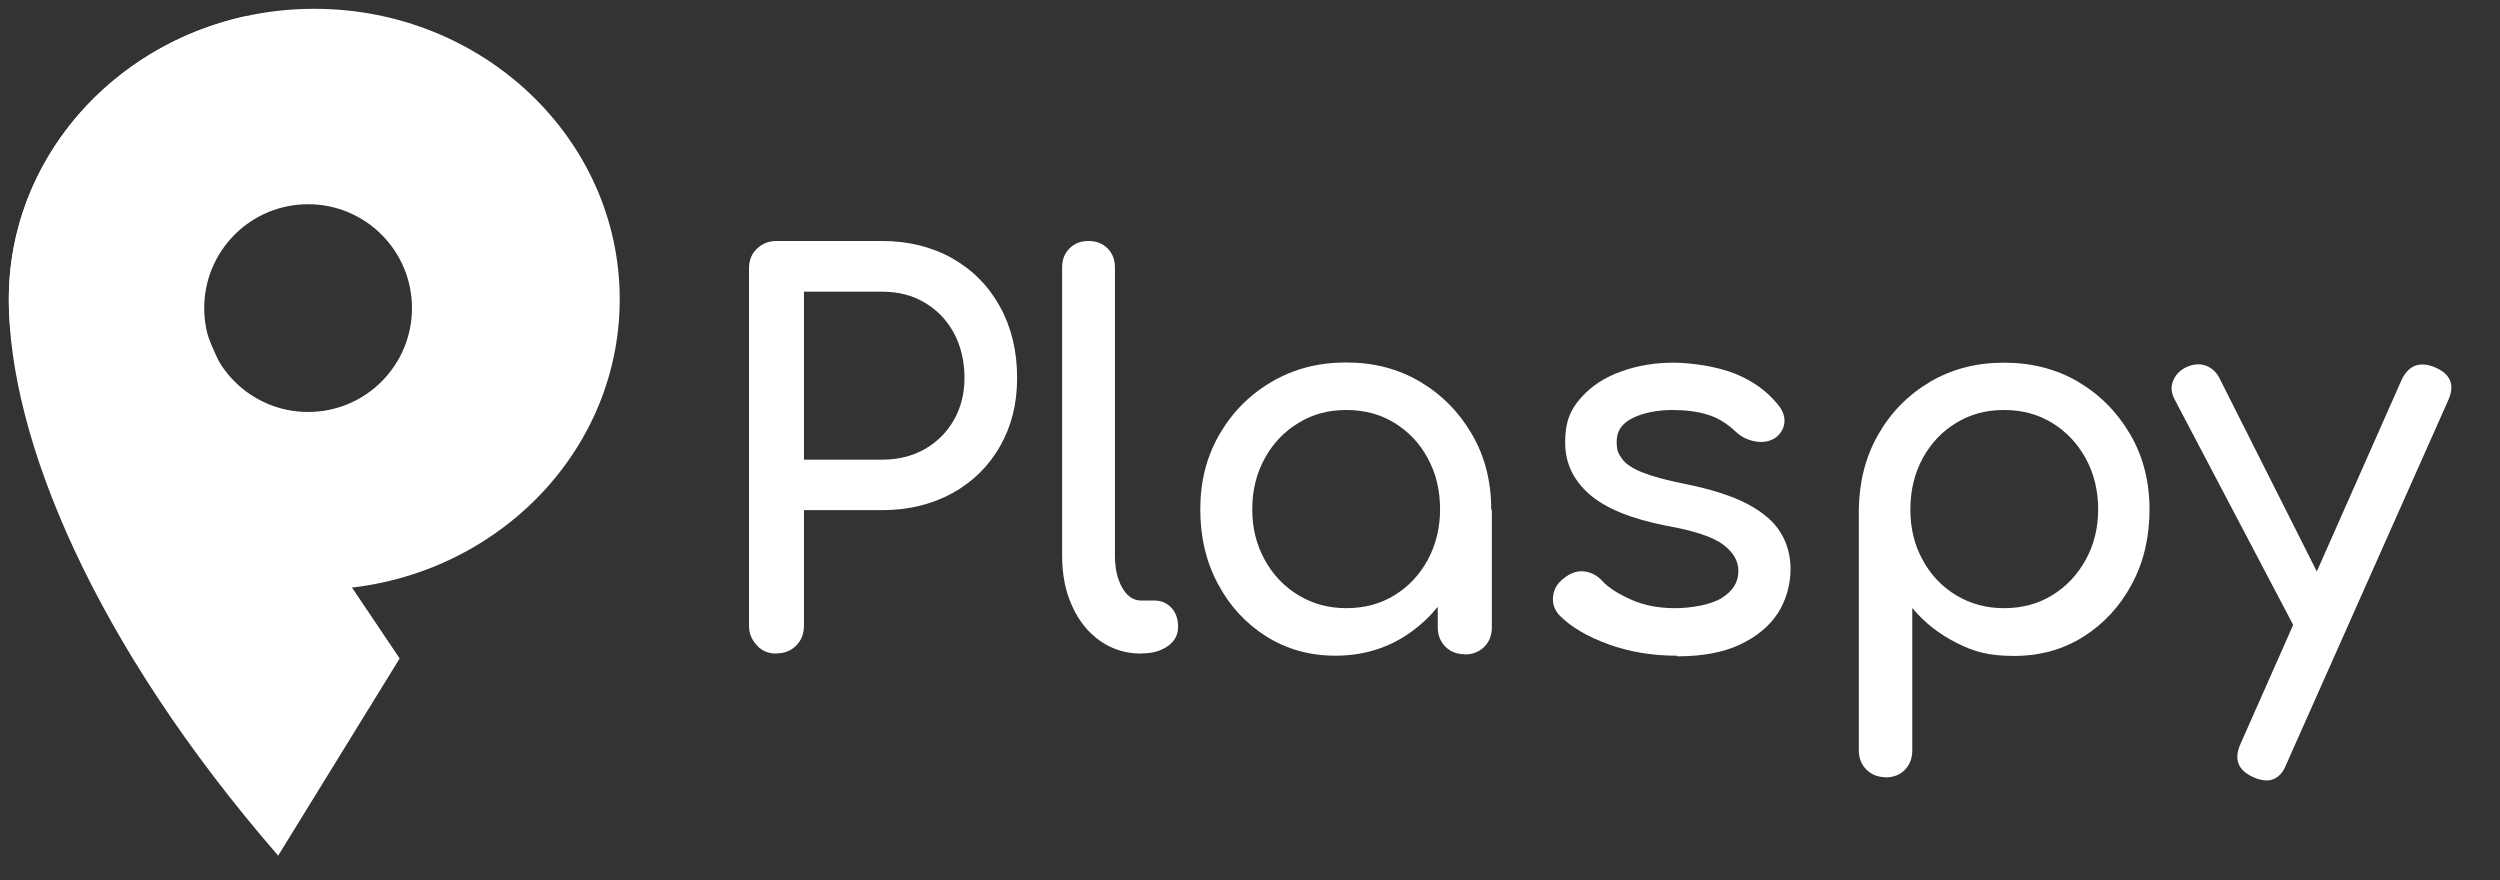 <?xml version="1.0" encoding="utf-8"?>
<svg version="1.1" id="Capa_1" xmlns="http://www.w3.org/2000/svg" xmlns:xlink="http://www.w3.org/1999/xlink" x="0px" y="0px"
	 viewBox="-5 -5 1420 500" style="enable-background:new 0 0 1239.5 481;" xml:space="preserve">
<rect x="-5" y="-5" width="1420" height="500" fill="#333333" stroke="none"/>
<style type="text/css">
	.st0{fill:#ffffff;}
	.st1{fill:#ffffff;}
	.fc{fill:#ffffff;transform: translate(-100px, 0px) scale(1.2);}
</style>
<path class="st0" d="M173.5,0C77.7,0,0,73.9,0,165s77.7,165,173.5,165S347,256.1,347,165S269.3,0,173.5,0z M170,229
	c-32.6,0-59-26.4-59-59c0-32.6,26.4-59,59-59c32.6,0,59,26.4,59,59C229,202.6,202.6,229,170,229z"/>
<path class="fc" d="M446.7,305.2c-3.7,0-6.8-1.2-9.2-3.8s-3.8-5.6-3.8-9.2V122.9c0-3.8,1.2-7,3.8-9.4c2.5-2.4,5.6-3.6,9.2-3.6h50
	c12.5,0,23.6,2.8,33.2,8.2c9.7,5.5,17.2,13.1,22.6,22.9c5.4,9.8,8.1,21,8.1,33.6s-2.7,23-8.1,32.5c-5.4,9.5-13,16.9-22.6,22.2
	c-9.7,5.3-20.8,8-33.2,8h-37v54.8c0,3.7-1.2,6.8-3.6,9.2c-2.4,2.5-5.5,3.8-9.4,3.8V305.2z M459.7,213.4h37c7.7,0,14.4-1.7,20.2-5
	c5.8-3.3,10.4-7.9,13.8-13.8c3.3-5.8,5-12.5,5-20s-1.7-15-5-21.1s-7.9-10.9-13.8-14.4c-5.8-3.5-12.6-5.2-20.2-5.2h-37V213.4z"/>
<path class="fc" d="M619.4,305.2c-7.3,0-13.8-2-19.5-6s-10.1-9.5-13.2-16.4c-3.2-6.9-4.8-14.9-4.8-23.9V122.4c0-3.7,1.2-6.7,3.5-9
	s5.3-3.5,9-3.5s6.7,1.2,9,3.5s3.5,5.3,3.5,9v136.5c0,6.2,1.2,11.2,3.5,15.2s5.3,6,9,6h6.2c3.3,0,6,1.2,8.1,3.5s3.1,5.3,3.1,9
	s-1.6,6.7-4.8,9s-7.2,3.5-12.2,3.5h-0.5L619.4,305.2z"/>
<path class="fc" d="M711.4,306.2c-12.2,0-23.1-3-32.8-9.1s-17.3-14.3-22.9-24.8c-5.6-10.4-8.4-22.2-8.4-35.4s3-25,9.1-35.5s14.3-18.8,24.8-24.9
	c10.4-6.1,22.1-9.1,35.1-9.1s24.7,3,35,9.1s18.5,14.4,24.6,24.9s9.1,22.3,9.1,35.5h-9.8c0,13.2-2.8,25-8.4,35.4
	c-5.6,10.4-13.2,18.7-22.9,24.8c-9.7,6.1-20.6,9.1-32.8,9.1H711.4z M716.4,283.7c8.5,0,16.1-2,22.8-6.1s11.9-9.7,15.8-16.8
	c3.8-7.1,5.8-15,5.8-23.9s-1.9-17-5.8-24.1c-3.8-7.1-9.1-12.7-15.8-16.8s-14.2-6.1-22.8-6.1s-15.9,2-22.6,6.1
	c-6.8,4.1-12.1,9.7-16,16.8s-5.9,15.1-5.9,24.1s2,16.8,5.9,23.9c3.9,7.1,9.2,12.7,16,16.8C700.6,281.7,708.1,283.7,716.4,283.7z
	 M772.4,305.5c-3.7,0-6.7-1.2-9.1-3.6c-2.4-2.4-3.6-5.5-3.6-9.1v-38.2l4.8-26.5l20.8,9v55.8c0,3.7-1.2,6.7-3.6,9.1s-5.5,3.6-9.1,3.6
	L772.4,305.5z"/>
<path class="fc" d="M872.9,306.2c-11.7,0-22.5-1.8-32.4-5.4s-17.6-8.1-23.1-13.6c-2.5-2.7-3.5-5.7-3.1-9.1s2-6.2,4.9-8.4
	c3.3-2.7,6.6-3.8,9.9-3.4c3.2,0.4,6,1.9,8.4,4.4c2.8,3.2,7.4,6.1,13.6,8.9s13.2,4.1,20.9,4.1s17-1.6,22.1-4.8
	c5.1-3.2,7.7-7.2,7.9-12.2s-2.2-9.3-7.1-13c-4.9-3.7-13.9-6.7-26.9-9c-16.8-3.3-29-8.3-36.6-15S820,214.9,820,205.2
	s2.5-15.5,7.5-21.1s11.4-9.8,19.2-12.5c7.8-2.8,16-4.1,24.5-4.1s20.8,1.8,29.2,5.2s15.2,8.3,20.2,14.5c2.3,2.7,3.4,5.5,3.2,8.4
	s-1.6,5.4-4.2,7.4c-2.7,1.8-5.8,2.4-9.5,1.8c-3.7-0.7-6.8-2.2-9.2-4.5c-4.2-4-8.7-6.8-13.5-8.2c-4.8-1.5-10.4-2.2-16.8-2.2
	s-13.5,1.2-18.6,3.8c-5.1,2.5-7.6,6.2-7.6,11s0.8,5.7,2.4,8.1c1.6,2.4,4.7,4.6,9.4,6.5s11.5,3.8,20.5,5.6
	c12.5,2.5,22.4,5.7,29.6,9.5c7.2,3.8,12.5,8.3,15.6,13.4c3.2,5.1,4.8,11,4.8,17.6s-2,14.6-6.1,20.8c-4.1,6.2-10.1,11.1-18,14.8
	c-7.9,3.7-17.8,5.5-29.6,5.5L872.9,306.2z"/>
<path class="fc" d="M971.7,363.7c-3.7,0-6.7-1.2-9.1-3.6s-3.6-5.5-3.6-9.1V237c0.2-13.2,3.2-25,9.2-35.5s14.2-18.8,24.5-24.9
	c10.3-6.1,22-9.1,35-9.1s24.9,3,35.2,9.1c10.3,6.1,18.5,14.4,24.6,24.9s9.1,22.3,9.1,35.5s-2.8,25-8.4,35.4s-13.2,18.7-22.9,24.8
	c-9.7,6.1-20.6,9.1-32.8,9.1s-18.9-2-27.1-6.1c-8.2-4.1-15.3-9.6-21.1-16.6v67.5c0,3.7-1.2,6.7-3.5,9.1s-5.4,3.6-9.2,3.6
	L971.7,363.7z M1027.7,283.7c8.5,0,16.1-2,22.8-6.1c6.7-4.1,12-9.7,15.9-16.8c3.9-7.1,5.9-15,5.9-23.9s-2-17-5.9-24.1
	s-9.2-12.7-15.9-16.8c-6.7-4.1-14.2-6.1-22.8-6.1s-15.9,2-22.6,6.1c-6.8,4.1-12,9.7-15.9,16.8c-3.8,7.1-5.8,15.1-5.8,24.1
	s1.9,16.8,5.8,23.9c3.8,7.1,9.1,12.7,15.9,16.8C1011.9,281.7,1019.4,283.7,1027.7,283.7z"/>
<path class="fc" d="M1181.2,299.7c-3.2,1.3-6.1,1.5-8.9,0.4s-5-3.2-6.6-6.4l-57.2-108.8c-1.7-3.2-1.9-6.2-0.6-9.1c1.2-2.9,3.5-5,6.6-6.4
	c3.2-1.3,6.2-1.5,9-0.4s5,3.2,6.5,6.4l54.8,108.8c1.7,3.2,2.3,6.2,1.9,9.1s-2.2,5-5.4,6.4H1181.2z M1151.7,365.2
	c-1.7,0-3.7-0.5-6-1.5c-7.3-3.3-9.3-8.6-6-15.8l76.2-172.2c3.3-7,8.6-9,15.8-6c7.5,3.2,9.6,8.4,6.2,15.8l-76.5,172
	c-2,5.2-5.2,7.8-9.8,7.8L1151.7,365.2z"/>
<path class="st1" d="M116,193C73.4,94.2,110.5,31.8,135.6,4C58,20.4,0,86.3,0,165s48,195,153,316l69-112l-27.1-40.3
	C194.9,328.7,139.8,248.2,116,193L116,193z"/>
</svg>
